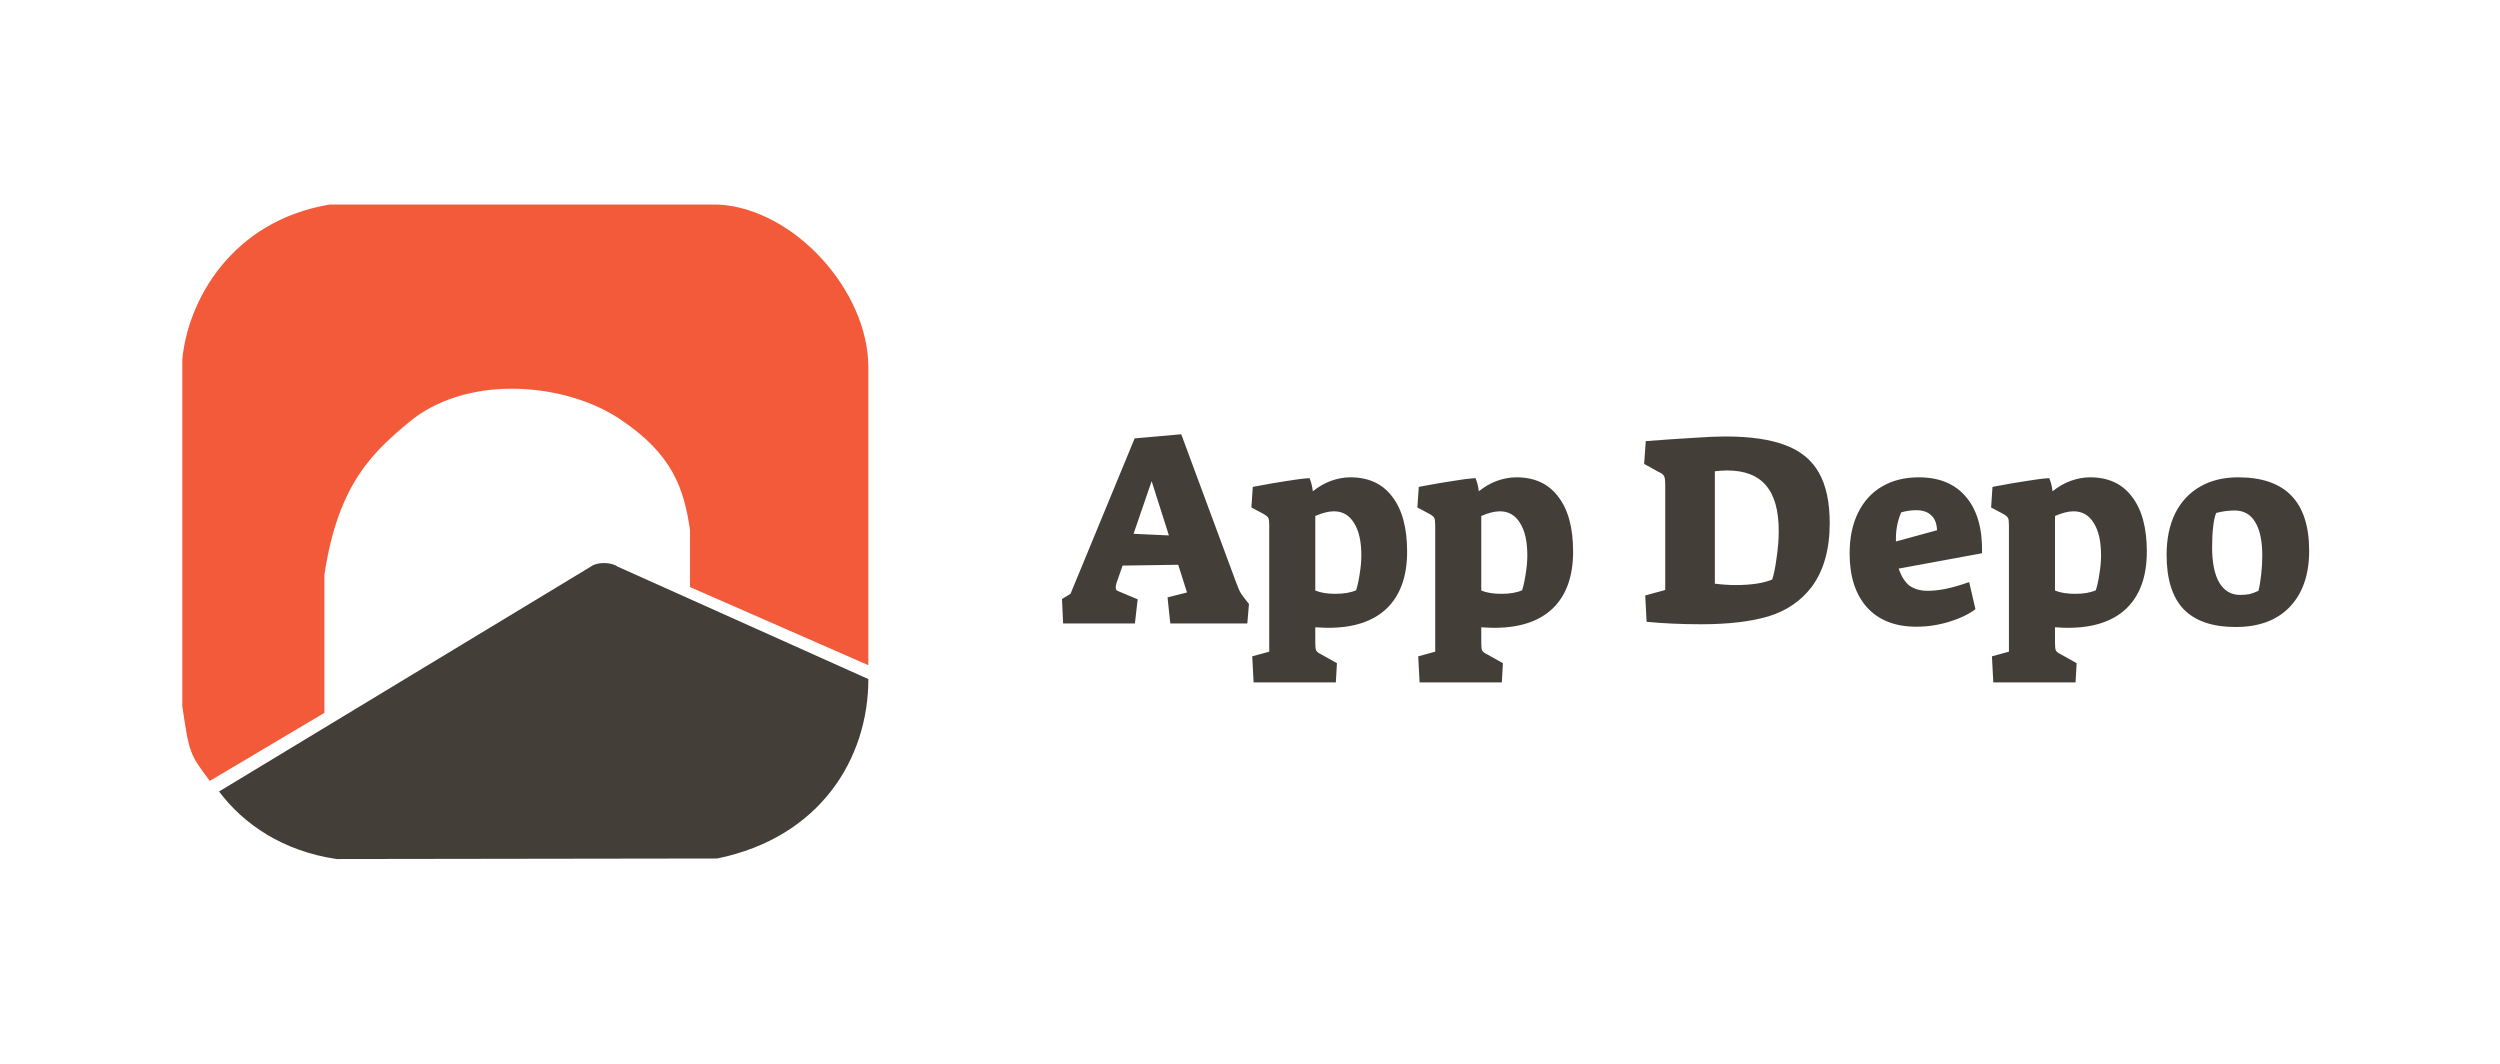 <?xml version="1.0" encoding="UTF-8"?> <svg xmlns="http://www.w3.org/2000/svg" width="3593" height="1529" viewBox="0 0 3593 1529" fill="none"> <path d="M262 516.804C269.825 431.872 332.82 317.587 473.677 294H1032.7C1140.79 299.903 1248 417.287 1248 528.05V956.029L991.718 843.734V761.959C983.11 702.877 967.096 652.794 890.379 601.929C813.663 551.064 678.311 537.761 593.797 601.929C538.237 647.317 486.198 692.704 466.243 826.127V1024.5L301.518 1122.32C272.564 1083.96 271.782 1081.97 262 1014.65L262 516.804Z" fill="#F35A39"></path> <path d="M887.222 814.155L1248 975.983C1248 1089.84 1179.14 1203.31 1030.85 1233.83L483.85 1234.61C406.77 1223.26 350.427 1184.91 314.821 1137.55L849.389 814.155C857.189 807.893 877.861 807.267 887.222 814.155Z" fill="#443E39"></path> <path d="M1526.3 860.934L1538.52 853.448L1630.71 630.05L1697.69 624.14L1776.49 836.9C1779.12 843.729 1780.96 848.195 1782.01 850.296C1783.06 852.397 1785.03 855.287 1787.92 858.964L1795.01 868.026L1792.65 896H1681.93L1677.99 858.57L1705.97 851.478L1693.36 811.684L1613.38 812.866L1604.71 837.688C1603.92 840.052 1603.53 842.022 1603.53 843.598C1603.53 845.437 1603.79 846.881 1604.32 847.932C1605.1 848.72 1606.29 849.377 1607.86 849.902L1635.05 861.328L1631.11 896H1527.88L1526.3 860.934ZM1655.14 691.514L1629.14 767.162L1679.96 769.526L1655.14 691.514ZM1799.71 943.28L1824.13 936.582V755.736C1824.13 749.957 1823.74 746.28 1822.95 744.704C1822.16 742.865 1819.93 740.895 1816.25 738.794L1798.52 729.338L1800.49 699.788C1801.81 699.525 1803.12 699.263 1804.43 699C1805.75 698.737 1807.19 698.475 1808.77 698.212C1821.11 695.848 1834.12 693.615 1847.77 691.514C1861.7 689.15 1873.12 687.705 1882.05 687.18C1884.42 692.696 1885.99 699 1886.78 706.092C1894.92 699.525 1903.59 694.535 1912.78 691.12C1922.24 687.705 1931.56 685.998 1940.76 685.998C1967.02 685.998 1987.12 695.323 2001.04 713.972C2015.22 732.359 2022.32 758.625 2022.32 792.772C2022.32 828.232 2012.6 855.418 1993.16 874.33C1973.72 892.979 1945.62 902.304 1908.84 902.304C1904.9 902.304 1898.73 902.041 1890.33 901.516V923.186C1890.33 928.965 1890.72 932.773 1891.51 934.612C1892.3 936.451 1894.53 938.289 1898.21 940.128L1921.45 953.13L1919.88 980.71H1801.68L1799.71 943.28ZM1919.09 853.448C1931.43 853.448 1941.41 851.741 1949.03 848.326C1951.13 841.759 1952.84 833.879 1954.15 824.686C1955.73 815.23 1956.52 806.431 1956.52 798.288C1956.52 778.063 1952.97 762.434 1945.88 751.402C1939.05 740.37 1929.46 734.854 1917.12 734.854C1909.5 734.854 1900.57 737.087 1890.33 741.552V848.72C1897.94 851.872 1907.53 853.448 1919.09 853.448ZM2038.26 943.28L2062.69 936.582V755.736C2062.69 749.957 2062.29 746.28 2061.51 744.704C2060.72 742.865 2058.49 740.895 2054.81 738.794L2037.08 729.338L2039.05 699.788C2040.36 699.525 2041.68 699.263 2042.99 699C2044.3 698.737 2045.75 698.475 2047.32 698.212C2059.67 695.848 2072.67 693.615 2086.33 691.514C2100.25 689.15 2111.68 687.705 2120.61 687.18C2122.97 692.696 2124.55 699 2125.33 706.092C2133.48 699.525 2142.15 694.535 2151.34 691.12C2160.79 687.705 2170.12 685.998 2179.31 685.998C2205.58 685.998 2225.67 695.323 2239.59 713.972C2253.78 732.359 2260.87 758.625 2260.87 792.772C2260.87 828.232 2251.15 855.418 2231.71 874.33C2212.28 892.979 2184.17 902.304 2147.4 902.304C2143.46 902.304 2137.29 902.041 2128.88 901.516V923.186C2128.88 928.965 2129.27 932.773 2130.06 934.612C2130.85 936.451 2133.08 938.289 2136.76 940.128L2160.01 953.13L2158.43 980.71H2040.23L2038.26 943.28ZM2157.64 853.448C2169.99 853.448 2179.97 851.741 2187.59 848.326C2189.69 841.759 2191.4 833.879 2192.71 824.686C2194.28 815.23 2195.07 806.431 2195.07 798.288C2195.07 778.063 2191.53 762.434 2184.43 751.402C2177.61 740.37 2168.02 734.854 2155.67 734.854C2148.06 734.854 2139.12 737.087 2128.88 741.552V848.72C2136.5 851.872 2146.09 853.448 2157.64 853.448ZM2444.89 897.182C2416.53 897.182 2390.39 896 2366.49 893.636L2364.52 855.812L2393.28 847.932V697.818C2393.28 690.989 2392.75 686.523 2391.7 684.422C2390.65 682.058 2387.89 679.957 2383.43 678.118L2362.94 666.692L2365.31 633.99C2392.62 631.889 2415.61 630.313 2434.26 629.262C2452.9 627.949 2467.88 627.292 2479.17 627.292C2515.42 627.292 2544.44 631.495 2566.25 639.9C2588.31 648.305 2604.33 661.57 2614.31 679.694C2624.56 697.818 2629.68 721.852 2629.68 751.796C2629.68 789.62 2621.01 820.221 2603.68 843.598C2588.18 863.823 2567.56 877.876 2541.82 885.756C2516.34 893.373 2484.03 897.182 2444.89 897.182ZM2494.54 840.84C2516.6 840.84 2534.07 838.213 2546.94 832.96C2549.3 826.393 2551.4 816.149 2553.24 802.228C2555.34 788.307 2556.4 775.305 2556.4 763.222C2556.4 733.541 2550.22 711.608 2537.88 697.424C2525.79 683.24 2507.28 676.148 2482.32 676.148C2478.91 676.148 2475.76 676.279 2472.87 676.542C2469.98 676.805 2467.22 677.067 2464.59 677.33V838.87C2475.1 840.183 2485.08 840.84 2494.54 840.84ZM2754.41 900.728C2723.68 900.728 2699.91 891.403 2683.1 872.754C2666.55 854.105 2658.28 828.363 2658.28 795.53C2658.28 772.678 2662.35 753.109 2670.49 736.824C2678.63 720.276 2690.19 707.668 2705.16 699C2720.13 690.332 2737.6 685.998 2757.56 685.998C2787.24 685.998 2809.97 695.454 2825.73 714.366C2841.75 733.278 2849.37 760.201 2848.58 795.136L2728.8 817.2C2732.48 828.232 2737.6 836.375 2744.17 841.628C2751 846.619 2759.93 849.114 2770.96 849.114C2778.58 849.114 2787.64 848.063 2798.15 845.962C2808.65 843.598 2819.29 840.446 2830.06 836.506L2839.12 875.512C2829.4 882.867 2816.79 888.908 2801.3 893.636C2785.8 898.364 2770.17 900.728 2754.41 900.728ZM2783.96 762.04C2783.44 752.059 2780.55 744.835 2775.29 740.37C2770.3 735.642 2763.21 733.278 2754.02 733.278C2746.4 733.278 2739.18 734.329 2732.35 736.43C2726.83 749.301 2724.34 763.222 2724.86 778.194L2783.96 762.04ZM2862.81 943.28L2887.24 936.582V755.736C2887.24 749.957 2886.85 746.28 2886.06 744.704C2885.27 742.865 2883.04 740.895 2879.36 738.794L2861.63 729.338L2863.6 699.788C2864.91 699.525 2866.23 699.263 2867.54 699C2868.85 698.737 2870.3 698.475 2871.88 698.212C2884.22 695.848 2897.22 693.615 2910.88 691.514C2924.8 689.15 2936.23 687.705 2945.16 687.18C2947.52 692.696 2949.1 699 2949.89 706.092C2958.03 699.525 2966.7 694.535 2975.89 691.12C2985.35 687.705 2994.67 685.998 3003.87 685.998C3030.13 685.998 3050.23 695.323 3064.15 713.972C3078.33 732.359 3085.42 758.625 3085.42 792.772C3085.42 828.232 3075.7 855.418 3056.27 874.33C3036.83 892.979 3008.72 902.304 2971.95 902.304C2968.01 902.304 2961.84 902.041 2953.43 901.516V923.186C2953.43 928.965 2953.83 932.773 2954.62 934.612C2955.4 936.451 2957.64 938.289 2961.31 940.128L2984.56 953.13L2982.98 980.71H2864.78L2862.81 943.28ZM2982.2 853.448C2994.54 853.448 3004.52 851.741 3012.14 848.326C3014.24 841.759 3015.95 833.879 3017.26 824.686C3018.84 815.23 3019.63 806.431 3019.63 798.288C3019.63 778.063 3016.08 762.434 3008.99 751.402C3002.16 740.37 2992.57 734.854 2980.23 734.854C2972.61 734.854 2963.68 737.087 2953.43 741.552V848.72C2961.05 851.872 2970.64 853.448 2982.2 853.448ZM3213.13 901.122C3179.77 901.122 3154.81 892.585 3138.27 875.512C3121.98 858.439 3113.84 832.303 3113.84 797.106C3113.84 774.517 3117.91 754.817 3126.05 738.006C3134.46 721.195 3146.41 708.325 3161.91 699.394C3177.4 690.463 3195.66 685.998 3216.67 685.998C3284.7 685.998 3318.72 721.195 3318.72 791.59C3318.72 825.999 3309.39 852.923 3290.74 872.36C3272.36 891.535 3246.48 901.122 3213.13 901.122ZM3219.43 855.024C3224.68 855.024 3229.28 854.63 3233.22 853.842C3237.16 852.791 3241.36 851.215 3245.83 849.114C3247.4 843.073 3248.72 835.324 3249.77 825.868C3250.82 816.412 3251.34 807.35 3251.34 798.682C3251.34 777.406 3247.93 761.252 3241.1 750.22C3234.53 739.188 3224.68 733.672 3211.55 733.672C3202.88 733.672 3194.08 734.854 3185.15 737.218C3183.31 741.158 3181.87 747.593 3180.82 756.524C3179.77 765.192 3179.24 775.173 3179.24 786.468C3179.24 808.532 3182.66 825.474 3189.49 837.294C3196.58 849.114 3206.56 855.024 3219.43 855.024Z" fill="#443E39"></path> </svg> 